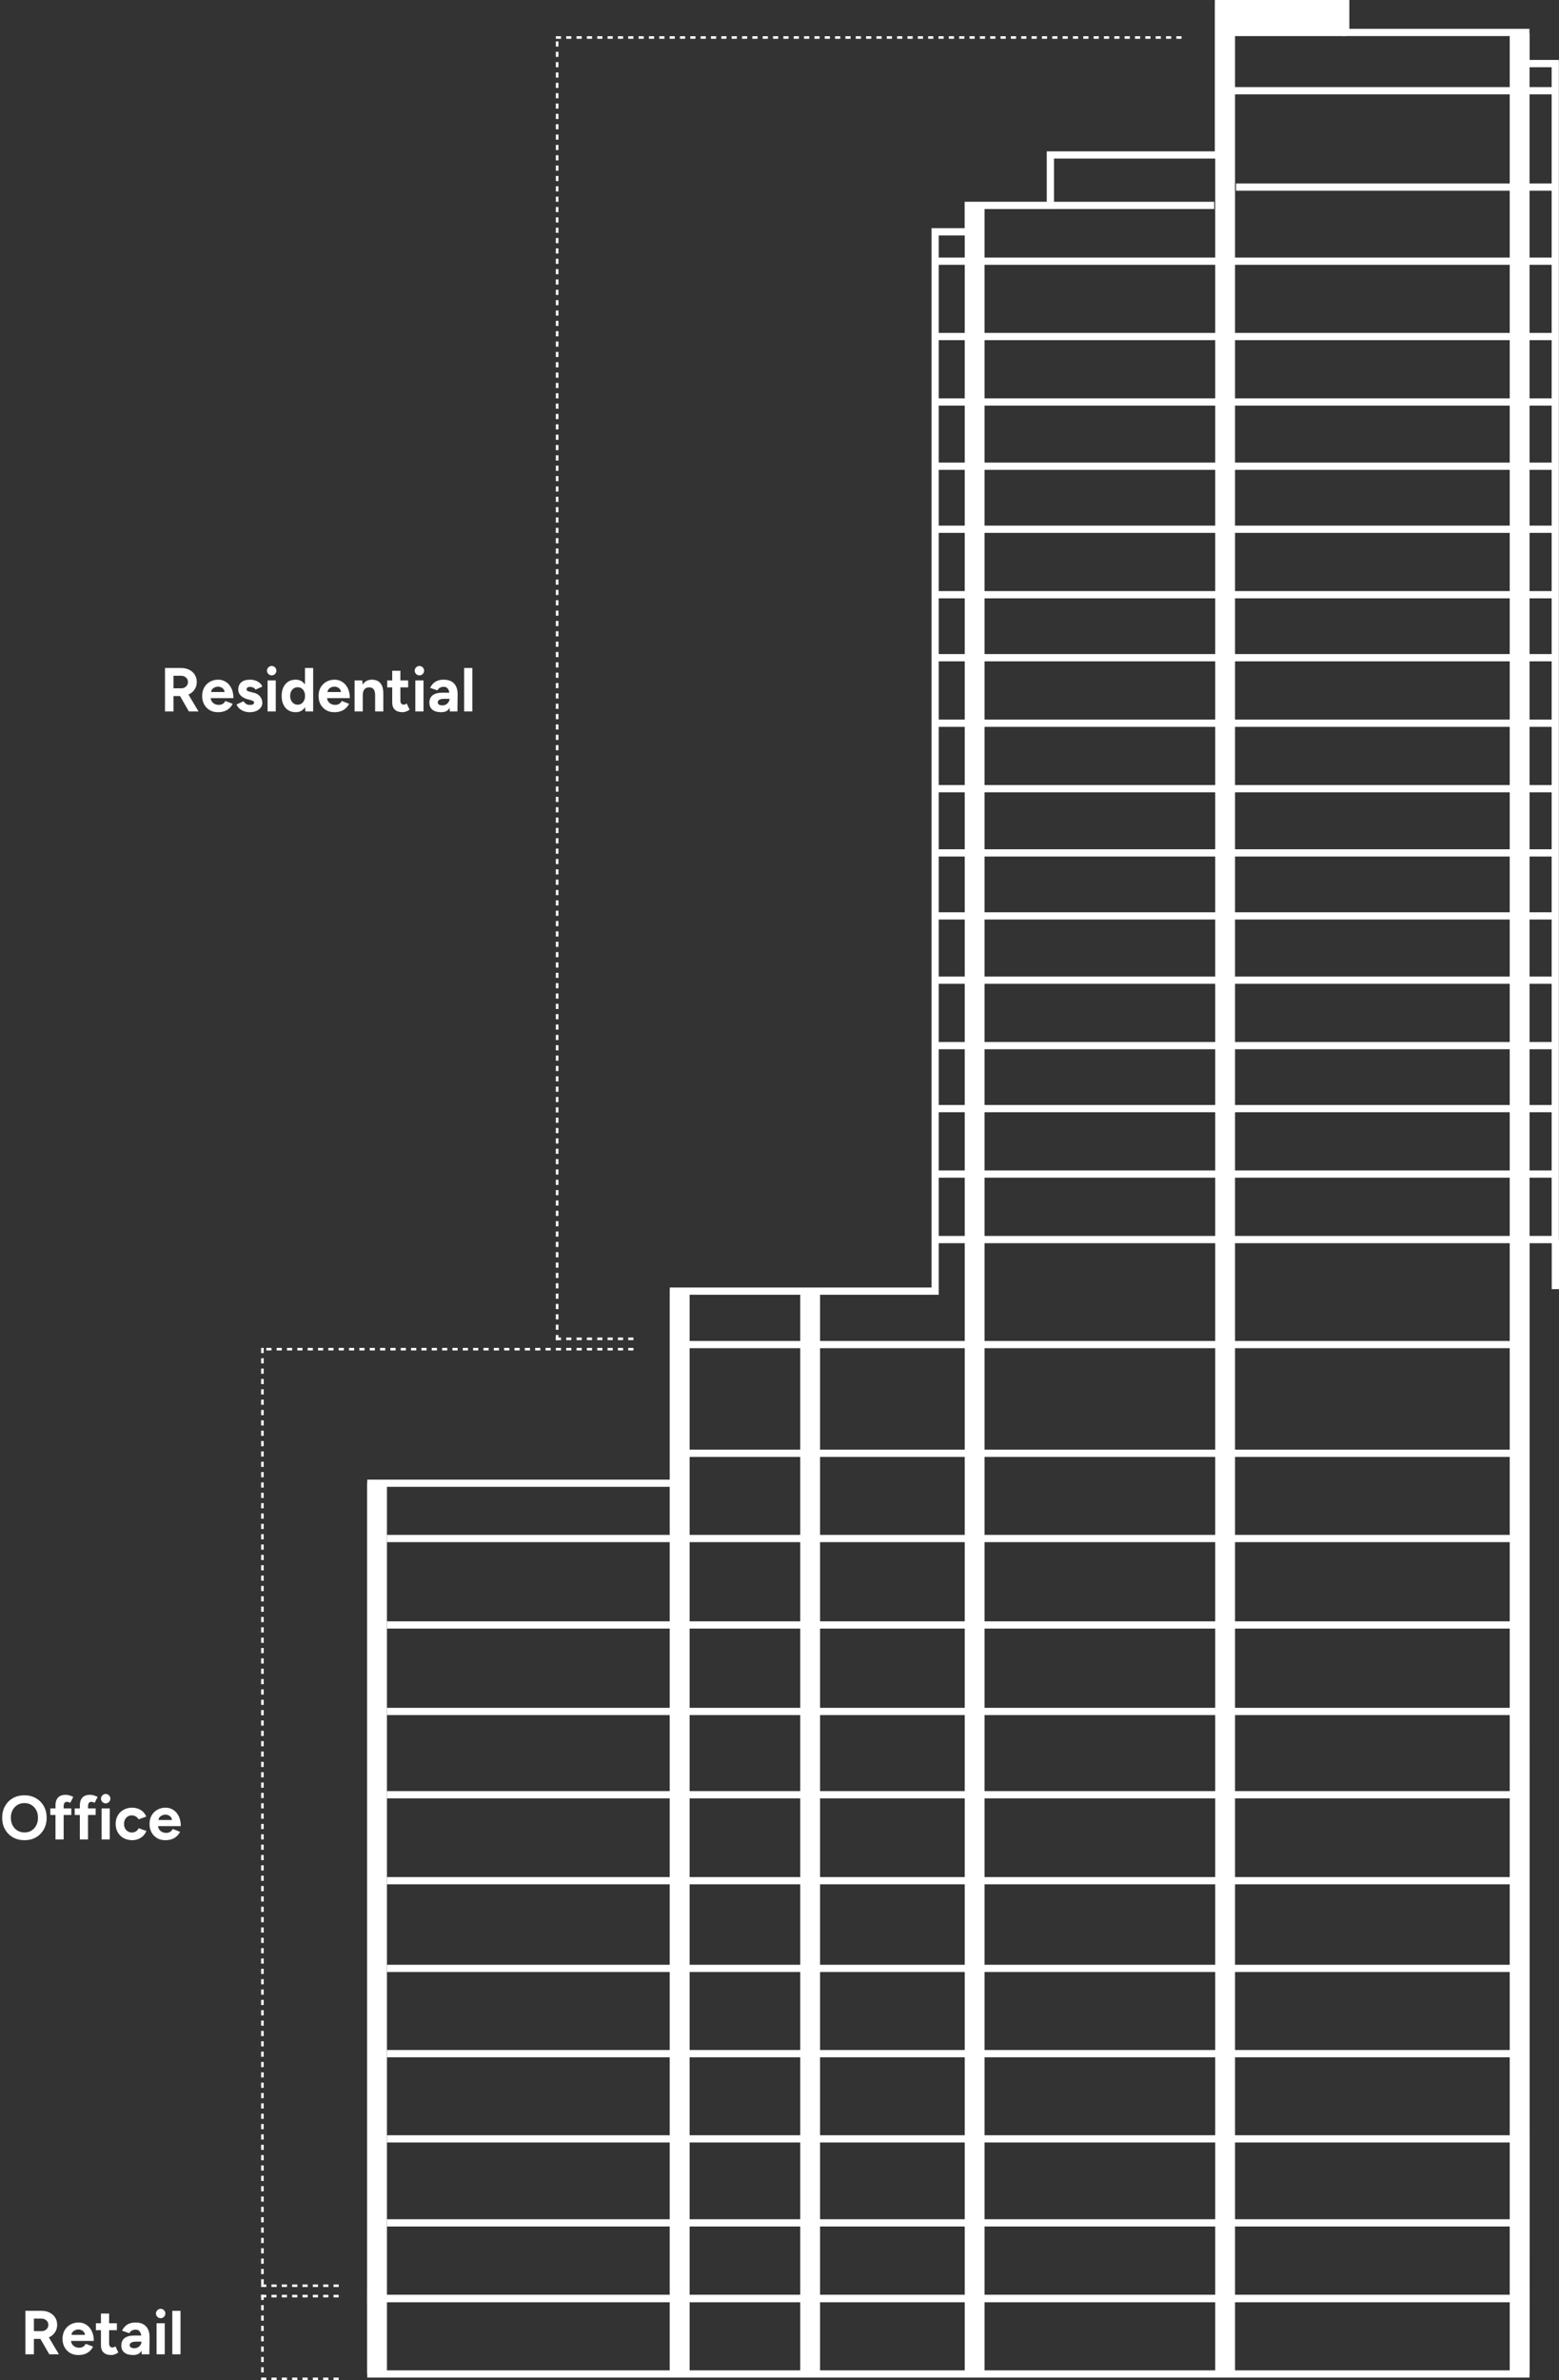 <?xml version="1.0" encoding="UTF-8"?>
<svg xmlns="http://www.w3.org/2000/svg" width="603" height="920" viewBox="0 0 603 920" fill="none">
  <rect x="0" y="0" width="603" height="920" fill="#333333" stroke="none"/>
  <path d="M63.824 275V258.2H70.064C71.248 258.2 72.296 258.432 73.208 258.896C74.12 259.36 74.832 260 75.344 260.816C75.856 261.616 76.112 262.552 76.112 263.624C76.112 264.68 75.84 265.624 75.296 266.456C74.768 267.272 74.04 267.912 73.112 268.376C72.184 268.824 71.128 269.048 69.944 269.048H67.112V275H63.824ZM73.064 275L69.176 268.256L71.696 266.456L76.784 275H73.064ZM67.112 266.048H70.088C70.584 266.048 71.024 265.944 71.408 265.736C71.808 265.528 72.12 265.24 72.344 264.872C72.584 264.504 72.704 264.088 72.704 263.624C72.704 262.904 72.44 262.32 71.912 261.872C71.4 261.424 70.736 261.2 69.92 261.2H67.112V266.048ZM84.261 275.288C83.077 275.288 82.029 275.024 81.117 274.496C80.205 273.952 79.485 273.208 78.957 272.264C78.445 271.32 78.189 270.232 78.189 269C78.189 267.768 78.453 266.68 78.981 265.736C79.525 264.792 80.261 264.056 81.189 263.528C82.133 262.984 83.213 262.712 84.429 262.712C85.485 262.712 86.453 262.992 87.333 263.552C88.229 264.096 88.941 264.904 89.469 265.976C90.013 267.032 90.285 268.32 90.285 269.84H81.189L81.477 269.552C81.477 270.144 81.621 270.664 81.909 271.112C82.213 271.544 82.597 271.88 83.061 272.12C83.541 272.344 84.053 272.456 84.597 272.456C85.253 272.456 85.789 272.32 86.205 272.048C86.621 271.76 86.941 271.392 87.165 270.944L89.997 272.048C89.661 272.72 89.221 273.304 88.677 273.8C88.149 274.28 87.517 274.648 86.781 274.904C86.045 275.16 85.205 275.288 84.261 275.288ZM81.645 267.776L81.357 267.488H87.141L86.877 267.776C86.877 267.2 86.741 266.744 86.469 266.408C86.197 266.056 85.861 265.8 85.461 265.64C85.077 265.48 84.701 265.4 84.333 265.4C83.965 265.4 83.573 265.48 83.157 265.64C82.741 265.8 82.381 266.056 82.077 266.408C81.789 266.744 81.645 267.2 81.645 267.776ZM96.614 275.288C95.846 275.288 95.126 275.176 94.454 274.952C93.782 274.712 93.19 274.376 92.678 273.944C92.166 273.496 91.766 272.952 91.478 272.312L94.19 271.064C94.43 271.448 94.758 271.784 95.174 272.072C95.59 272.344 96.07 272.48 96.614 272.48C97.142 272.48 97.55 272.408 97.838 272.264C98.126 272.104 98.27 271.88 98.27 271.592C98.27 271.304 98.15 271.096 97.91 270.968C97.686 270.824 97.374 270.704 96.974 270.608L95.87 270.32C94.718 270.016 93.806 269.536 93.134 268.88C92.478 268.208 92.15 267.44 92.15 266.576C92.15 265.344 92.542 264.392 93.326 263.72C94.126 263.048 95.254 262.712 96.71 262.712C97.462 262.712 98.158 262.824 98.798 263.048C99.454 263.272 100.014 263.584 100.478 263.984C100.942 264.384 101.262 264.848 101.438 265.376L98.822 266.576C98.71 266.256 98.438 266 98.006 265.808C97.574 265.6 97.142 265.496 96.71 265.496C96.278 265.496 95.942 265.592 95.702 265.784C95.478 265.96 95.366 266.208 95.366 266.528C95.366 266.736 95.478 266.912 95.702 267.056C95.926 267.184 96.246 267.296 96.662 267.392L98.222 267.776C99.006 267.968 99.63 268.28 100.094 268.712C100.574 269.128 100.918 269.6 101.126 270.128C101.35 270.64 101.462 271.144 101.462 271.64C101.462 272.36 101.246 273 100.814 273.56C100.398 274.104 99.822 274.528 99.086 274.832C98.366 275.136 97.542 275.288 96.614 275.288ZM103.498 275V263H106.666V275H103.498ZM105.082 261.056C104.602 261.056 104.178 260.88 103.81 260.528C103.442 260.16 103.258 259.728 103.258 259.232C103.258 258.736 103.442 258.312 103.81 257.96C104.178 257.592 104.602 257.408 105.082 257.408C105.578 257.408 106.002 257.592 106.354 257.96C106.722 258.312 106.906 258.736 106.906 259.232C106.906 259.728 106.722 260.16 106.354 260.528C106.002 260.88 105.578 261.056 105.082 261.056ZM118.131 275L117.963 272.768V258.2H121.131V275H118.131ZM114.363 275.288C113.259 275.288 112.299 275.032 111.483 274.52C110.683 274.008 110.059 273.28 109.611 272.336C109.163 271.392 108.939 270.28 108.939 269C108.939 267.704 109.163 266.592 109.611 265.664C110.059 264.72 110.683 263.992 111.483 263.48C112.299 262.968 113.259 262.712 114.363 262.712C115.371 262.712 116.219 262.968 116.907 263.48C117.611 263.992 118.147 264.72 118.515 265.664C118.883 266.592 119.067 267.704 119.067 269C119.067 270.28 118.883 271.392 118.515 272.336C118.147 273.28 117.611 274.008 116.907 274.52C116.219 275.032 115.371 275.288 114.363 275.288ZM115.179 272.384C115.723 272.384 116.203 272.24 116.619 271.952C117.051 271.664 117.387 271.264 117.627 270.752C117.867 270.24 117.987 269.656 117.987 269C117.987 268.344 117.867 267.76 117.627 267.248C117.387 266.736 117.051 266.344 116.619 266.072C116.203 265.784 115.715 265.64 115.155 265.64C114.579 265.64 114.075 265.784 113.643 266.072C113.211 266.344 112.867 266.736 112.611 267.248C112.355 267.76 112.227 268.344 112.227 269C112.227 269.656 112.355 270.24 112.611 270.752C112.867 271.264 113.211 271.664 113.643 271.952C114.091 272.24 114.603 272.384 115.179 272.384ZM129.284 275.288C128.1 275.288 127.052 275.024 126.14 274.496C125.228 273.952 124.508 273.208 123.98 272.264C123.468 271.32 123.212 270.232 123.212 269C123.212 267.768 123.476 266.68 124.004 265.736C124.548 264.792 125.284 264.056 126.212 263.528C127.156 262.984 128.236 262.712 129.452 262.712C130.508 262.712 131.476 262.992 132.356 263.552C133.252 264.096 133.964 264.904 134.492 265.976C135.036 267.032 135.308 268.32 135.308 269.84H126.212L126.5 269.552C126.5 270.144 126.644 270.664 126.932 271.112C127.236 271.544 127.62 271.88 128.084 272.12C128.564 272.344 129.076 272.456 129.62 272.456C130.276 272.456 130.812 272.32 131.228 272.048C131.644 271.76 131.964 271.392 132.188 270.944L135.02 272.048C134.684 272.72 134.244 273.304 133.7 273.8C133.172 274.28 132.54 274.648 131.804 274.904C131.068 275.16 130.228 275.288 129.284 275.288ZM126.668 267.776L126.38 267.488H132.164L131.9 267.776C131.9 267.2 131.764 266.744 131.492 266.408C131.22 266.056 130.884 265.8 130.484 265.64C130.1 265.48 129.724 265.4 129.356 265.4C128.988 265.4 128.596 265.48 128.18 265.64C127.764 265.8 127.404 266.056 127.1 266.408C126.812 266.744 126.668 267.2 126.668 267.776ZM137.149 275V263H140.125L140.317 265.208V275H137.149ZM145.093 275V268.856H148.261V275H145.093ZM145.093 268.856C145.093 268.04 144.997 267.408 144.805 266.96C144.629 266.512 144.373 266.192 144.037 266C143.701 265.792 143.309 265.688 142.861 265.688C142.045 265.672 141.413 265.92 140.965 266.432C140.533 266.944 140.317 267.704 140.317 268.712H139.261C139.261 267.432 139.445 266.352 139.813 265.472C140.197 264.576 140.725 263.896 141.397 263.432C142.085 262.952 142.885 262.712 143.797 262.712C144.741 262.712 145.549 262.904 146.221 263.288C146.893 263.672 147.405 264.272 147.757 265.088C148.109 265.888 148.277 266.928 148.261 268.208V268.856H145.093ZM155.734 275.288C154.406 275.288 153.398 274.96 152.71 274.304C152.038 273.648 151.702 272.712 151.702 271.496V259.256H154.87V270.8C154.87 271.312 154.982 271.704 155.206 271.976C155.43 272.232 155.758 272.36 156.19 272.36C156.35 272.36 156.526 272.328 156.718 272.264C156.91 272.184 157.11 272.072 157.318 271.928L158.422 274.304C158.038 274.592 157.606 274.824 157.126 275C156.662 275.192 156.198 275.288 155.734 275.288ZM149.758 265.688V263H157.87V265.688H149.758ZM160.638 275V263H163.806V275H160.638ZM162.222 261.056C161.742 261.056 161.318 260.88 160.95 260.528C160.582 260.16 160.398 259.728 160.398 259.232C160.398 258.736 160.582 258.312 160.95 257.96C161.318 257.592 161.742 257.408 162.222 257.408C162.718 257.408 163.142 257.592 163.494 257.96C163.862 258.312 164.046 258.736 164.046 259.232C164.046 259.728 163.862 260.16 163.494 260.528C163.142 260.88 162.718 261.056 162.222 261.056ZM173.975 275L173.879 272.576V268.928C173.879 268.208 173.799 267.592 173.639 267.08C173.495 266.568 173.255 266.176 172.919 265.904C172.599 265.616 172.159 265.472 171.599 265.472C171.087 265.472 170.623 265.584 170.207 265.808C169.791 266.032 169.439 266.376 169.151 266.84L166.367 265.88C166.591 265.368 166.919 264.872 167.351 264.392C167.783 263.896 168.343 263.496 169.031 263.192C169.735 262.872 170.591 262.712 171.599 262.712C172.815 262.712 173.823 262.944 174.623 263.408C175.439 263.872 176.039 264.528 176.423 265.376C176.823 266.208 177.015 267.2 176.999 268.352L176.927 275H173.975ZM170.615 275.288C169.175 275.288 168.055 274.968 167.255 274.328C166.471 273.688 166.079 272.784 166.079 271.616C166.079 270.336 166.503 269.376 167.351 268.736C168.215 268.08 169.423 267.752 170.975 267.752H174.023V270.104H172.079C171.039 270.104 170.319 270.232 169.919 270.488C169.519 270.728 169.319 271.072 169.319 271.52C169.319 271.872 169.479 272.152 169.799 272.36C170.119 272.552 170.567 272.648 171.143 272.648C171.671 272.648 172.135 272.528 172.535 272.288C172.951 272.032 173.279 271.712 173.519 271.328C173.759 270.928 173.879 270.52 173.879 270.104H174.647C174.647 271.736 174.335 273.008 173.711 273.92C173.103 274.832 172.071 275.288 170.615 275.288ZM179.524 275V258.2H182.692V275H179.524Z" fill="white"></path>
  <path d="M9.504 711.288C7.808 711.288 6.304 710.92 4.992 710.184C3.696 709.432 2.68 708.408 1.944 707.112C1.208 705.8 0.84 704.304 0.84 702.624C0.84 700.912 1.208 699.408 1.944 698.112C2.68 696.8 3.688 695.776 4.968 695.04C6.264 694.304 7.752 693.936 9.432 693.936C11.128 693.936 12.616 694.312 13.896 695.064C15.192 695.8 16.208 696.824 16.944 698.136C17.68 699.432 18.048 700.928 18.048 702.624C18.048 704.304 17.68 705.8 16.944 707.112C16.224 708.408 15.216 709.432 13.92 710.184C12.64 710.92 11.168 711.288 9.504 711.288ZM9.504 708.288C10.528 708.288 11.424 708.048 12.192 707.568C12.976 707.072 13.584 706.4 14.016 705.552C14.464 704.704 14.688 703.728 14.688 702.624C14.688 701.504 14.464 700.52 14.016 699.672C13.568 698.824 12.952 698.16 12.168 697.68C11.384 697.184 10.472 696.936 9.432 696.936C8.424 696.936 7.52 697.184 6.72 697.68C5.936 698.16 5.32 698.824 4.872 699.672C4.424 700.52 4.2 701.504 4.2 702.624C4.2 703.728 4.424 704.704 4.872 705.552C5.32 706.4 5.944 707.072 6.744 707.568C7.544 708.048 8.464 708.288 9.504 708.288ZM21.459 711V697.8C21.459 696.52 21.787 695.528 22.443 694.824C23.099 694.104 24.099 693.744 25.443 693.744C25.907 693.744 26.395 693.824 26.907 693.984C27.435 694.144 27.915 694.336 28.347 694.56L27.171 696.84C26.915 696.712 26.683 696.616 26.475 696.552C26.267 696.488 26.075 696.456 25.899 696.456C25.467 696.456 25.147 696.608 24.939 696.912C24.731 697.2 24.627 697.672 24.627 698.328V711H21.459ZM19.467 701.544V699H27.579V701.544H19.467ZM30.881 711V697.8C30.881 696.52 31.209 695.528 31.864 694.824C32.52 694.104 33.52 693.744 34.864 693.744C35.328 693.744 35.816 693.824 36.328 693.984C36.856 694.144 37.337 694.336 37.769 694.56L36.593 696.84C36.337 696.712 36.105 696.616 35.897 696.552C35.688 696.488 35.496 696.456 35.321 696.456C34.889 696.456 34.569 696.608 34.361 696.912C34.153 697.2 34.048 697.672 34.048 698.328V711H30.881ZM28.889 701.544V699H37.001V701.544H28.889ZM39.294 711V699H42.462V711H39.294ZM40.878 697.056C40.398 697.056 39.974 696.88 39.606 696.528C39.238 696.16 39.054 695.728 39.054 695.232C39.054 694.736 39.238 694.312 39.606 693.96C39.974 693.592 40.398 693.408 40.878 693.408C41.374 693.408 41.798 693.592 42.15 693.96C42.518 694.312 42.702 694.736 42.702 695.232C42.702 695.728 42.518 696.16 42.15 696.528C41.798 696.88 41.374 697.056 40.878 697.056ZM51.168 711.288C49.92 711.288 48.808 711.024 47.832 710.496C46.856 709.952 46.096 709.208 45.552 708.264C45.008 707.304 44.736 706.216 44.736 705C44.736 703.768 45.008 702.68 45.552 701.736C46.096 700.792 46.848 700.056 47.808 699.528C48.768 698.984 49.872 698.712 51.12 698.712C52.32 698.712 53.416 699.008 54.408 699.6C55.4 700.192 56.12 701.048 56.568 702.168L53.592 703.224C53.368 702.76 53.016 702.392 52.536 702.12C52.072 701.832 51.552 701.688 50.976 701.688C50.384 701.688 49.864 701.832 49.416 702.12C48.968 702.392 48.616 702.776 48.36 703.272C48.104 703.768 47.976 704.344 47.976 705C47.976 705.656 48.104 706.232 48.36 706.728C48.616 707.208 48.976 707.592 49.44 707.88C49.904 708.168 50.432 708.312 51.024 708.312C51.6 708.312 52.12 708.16 52.584 707.856C53.064 707.552 53.416 707.152 53.64 706.656L56.64 707.712C56.176 708.848 55.448 709.728 54.456 710.352C53.48 710.976 52.384 711.288 51.168 711.288ZM63.909 711.288C62.725 711.288 61.677 711.024 60.765 710.496C59.853 709.952 59.133 709.208 58.605 708.264C58.093 707.32 57.837 706.232 57.837 705C57.837 703.768 58.101 702.68 58.629 701.736C59.173 700.792 59.909 700.056 60.837 699.528C61.781 698.984 62.861 698.712 64.077 698.712C65.133 698.712 66.101 698.992 66.981 699.552C67.877 700.096 68.589 700.904 69.117 701.976C69.661 703.032 69.933 704.32 69.933 705.84H60.837L61.125 705.552C61.125 706.144 61.269 706.664 61.557 707.112C61.861 707.544 62.245 707.88 62.709 708.12C63.189 708.344 63.701 708.456 64.245 708.456C64.901 708.456 65.437 708.32 65.853 708.048C66.269 707.76 66.589 707.392 66.813 706.944L69.645 708.048C69.309 708.72 68.869 709.304 68.325 709.8C67.797 710.28 67.165 710.648 66.429 710.904C65.693 711.16 64.853 711.288 63.909 711.288ZM61.293 703.776L61.005 703.488H66.789L66.525 703.776C66.525 703.2 66.389 702.744 66.117 702.408C65.845 702.056 65.509 701.8 65.109 701.64C64.725 701.48 64.349 701.4 63.981 701.4C63.613 701.4 63.221 701.48 62.805 701.64C62.389 701.8 62.029 702.056 61.725 702.408C61.437 702.744 61.293 703.2 61.293 703.776Z" fill="white"></path>
  <path d="M9.824 910V893.2H16.064C17.248 893.2 18.296 893.432 19.208 893.896C20.12 894.36 20.832 895 21.344 895.816C21.856 896.616 22.112 897.552 22.112 898.624C22.112 899.68 21.84 900.624 21.296 901.456C20.768 902.272 20.04 902.912 19.112 903.376C18.184 903.824 17.128 904.048 15.944 904.048H13.112V910H9.824ZM19.064 910L15.176 903.256L17.696 901.456L22.784 910H19.064ZM13.112 901.048H16.088C16.584 901.048 17.024 900.944 17.408 900.736C17.808 900.528 18.12 900.24 18.344 899.872C18.584 899.504 18.704 899.088 18.704 898.624C18.704 897.904 18.44 897.32 17.912 896.872C17.4 896.424 16.736 896.2 15.92 896.2H13.112V901.048ZM30.261 910.288C29.077 910.288 28.029 910.024 27.117 909.496C26.205 908.952 25.485 908.208 24.957 907.264C24.445 906.32 24.189 905.232 24.189 904C24.189 902.768 24.453 901.68 24.981 900.736C25.525 899.792 26.261 899.056 27.189 898.528C28.133 897.984 29.213 897.712 30.429 897.712C31.485 897.712 32.453 897.992 33.333 898.552C34.229 899.096 34.941 899.904 35.469 900.976C36.013 902.032 36.285 903.32 36.285 904.84H27.189L27.477 904.552C27.477 905.144 27.621 905.664 27.909 906.112C28.213 906.544 28.597 906.88 29.061 907.12C29.541 907.344 30.053 907.456 30.597 907.456C31.253 907.456 31.789 907.32 32.205 907.048C32.621 906.76 32.941 906.392 33.165 905.944L35.997 907.048C35.661 907.72 35.221 908.304 34.677 908.8C34.149 909.28 33.517 909.648 32.781 909.904C32.045 910.16 31.205 910.288 30.261 910.288ZM27.645 902.776L27.357 902.488H33.141L32.877 902.776C32.877 902.2 32.741 901.744 32.469 901.408C32.197 901.056 31.861 900.8 31.461 900.64C31.077 900.48 30.701 900.4 30.333 900.4C29.965 900.4 29.573 900.48 29.157 900.64C28.741 900.8 28.381 901.056 28.077 901.408C27.789 901.744 27.645 902.2 27.645 902.776ZM43.07 910.288C41.742 910.288 40.734 909.96 40.046 909.304C39.374 908.648 39.038 907.712 39.038 906.496V894.256H42.206V905.8C42.206 906.312 42.318 906.704 42.542 906.976C42.766 907.232 43.094 907.36 43.526 907.36C43.686 907.36 43.862 907.328 44.054 907.264C44.246 907.184 44.446 907.072 44.654 906.928L45.758 909.304C45.374 909.592 44.942 909.824 44.462 910C43.998 910.192 43.534 910.288 43.07 910.288ZM37.094 900.688V898H45.206V900.688H37.094ZM54.819 910L54.723 907.576V903.928C54.723 903.208 54.643 902.592 54.483 902.08C54.339 901.568 54.099 901.176 53.763 900.904C53.443 900.616 53.003 900.472 52.443 900.472C51.931 900.472 51.467 900.584 51.051 900.808C50.635 901.032 50.283 901.376 49.995 901.84L47.211 900.88C47.435 900.368 47.763 899.872 48.195 899.392C48.627 898.896 49.187 898.496 49.875 898.192C50.579 897.872 51.435 897.712 52.443 897.712C53.659 897.712 54.667 897.944 55.467 898.408C56.283 898.872 56.883 899.528 57.267 900.376C57.667 901.208 57.859 902.2 57.843 903.352L57.771 910H54.819ZM51.459 910.288C50.019 910.288 48.899 909.968 48.099 909.328C47.315 908.688 46.923 907.784 46.923 906.616C46.923 905.336 47.347 904.376 48.195 903.736C49.059 903.08 50.267 902.752 51.819 902.752H54.867V905.104H52.923C51.883 905.104 51.163 905.232 50.763 905.488C50.363 905.728 50.163 906.072 50.163 906.52C50.163 906.872 50.323 907.152 50.643 907.36C50.963 907.552 51.411 907.648 51.987 907.648C52.515 907.648 52.979 907.528 53.379 907.288C53.795 907.032 54.123 906.712 54.363 906.328C54.603 905.928 54.723 905.52 54.723 905.104H55.491C55.491 906.736 55.179 908.008 54.555 908.92C53.947 909.832 52.915 910.288 51.459 910.288ZM60.56 910V898H63.728V910H60.56ZM62.144 896.056C61.664 896.056 61.24 895.88 60.872 895.528C60.504 895.16 60.32 894.728 60.32 894.232C60.32 893.736 60.504 893.312 60.872 892.96C61.24 892.592 61.664 892.408 62.144 892.408C62.64 892.408 63.064 892.592 63.416 892.96C63.784 893.312 63.968 893.736 63.968 894.232C63.968 894.728 63.784 895.16 63.416 895.528C63.064 895.88 62.64 896.056 62.144 896.056ZM66.649 910V893.2H69.817V910H66.649Z" fill="white"></path>
  <g clip-path="url(#clip0_2466_2)">
    <path d="M591.578 889.845H142.042V571.916H259.069V497.663H360.3V88.207H373.11V77.994H404.868V58.492H469.884V0H521.909V11.138H591.564V23.172H602.958V480.529H591.536L591.578 889.845ZM144.845 887.043H588.775V477.727H600.155V25.989H588.733V13.94H519.078V2.802H472.701V61.294H407.685V80.796H375.913V91.009H363.089V500.451H261.872V574.704H144.845V887.043Z" fill="white"></path>
    <path d="M601.599 33.666H471.3V36.468H601.599V33.666Z" fill="white"></path>
    <path d="M477.691 1.401H470.024V917.599H477.691V1.401Z" fill="white"></path>
    <path d="M591.606 12.903H583.939V917.599H591.606V12.903Z" fill="white"></path>
    <path d="M380.804 78.89H373.138V917.599H380.804V78.89Z" fill="white"></path>
    <path d="M266.735 498.252H259.026V917.613H266.735V498.252Z" fill="white"></path>
    <path d="M149.666 573.317H142V917.599H149.666V573.317Z" fill="white"></path>
    <path d="M601.598 99.555H361.701V102.357H601.598V99.555Z" fill="white"></path>
    <path d="M601.598 70.905H478.083V73.707H601.598V70.905Z" fill="white"></path>
    <path d="M601.598 128.682H361.701V131.484H601.598V128.682Z" fill="white"></path>
    <path d="M601.598 153.984H361.701V156.786H601.598V153.984Z" fill="white"></path>
    <path d="M601.598 178.81H361.701V181.612H601.598V178.81Z" fill="white"></path>
    <path d="M601.598 203.173H361.701V205.975H601.598V203.173Z" fill="white"></path>
    <path d="M601.598 228.475H361.701V231.277H601.598V228.475Z" fill="white"></path>
    <path d="M601.598 252.824H361.701V255.626H601.598V252.824Z" fill="white"></path>
    <path d="M601.598 278.141H361.701V280.943H601.598V278.141Z" fill="white"></path>
    <path d="M601.598 303.443H361.701V306.245H601.598V303.443Z" fill="white"></path>
    <path d="M601.598 328.268H361.701V331.07H601.598V328.268Z" fill="white"></path>
    <path d="M601.598 352.618H361.701V355.42H601.598V352.618Z" fill="white"></path>
    <path d="M601.598 377.457H361.701V380.259H601.598V377.457Z" fill="white"></path>
    <path d="M601.598 402.76H361.701V405.562H601.598V402.76Z" fill="white"></path>
    <path d="M601.598 427.109H361.701V429.911H601.598V427.109Z" fill="white"></path>
    <path d="M601.598 452.411H361.701V455.213H601.598V452.411Z" fill="white"></path>
    <path d="M590.176 477.727H361.701V480.529H590.176V477.727Z" fill="white"></path>
    <path d="M587.78 518.314H262.74V521.116H587.78V518.314Z" fill="white"></path>
    <path d="M587.78 560.33H261.802V563.132H587.78V560.33Z" fill="white"></path>
    <path d="M587.766 593.281H149.666V596.083H587.766V593.281Z" fill="white"></path>
    <path d="M587.766 626.695H149.666V629.497H587.766V626.695Z" fill="white"></path>
    <path d="M587.766 660.123H149.666V662.925H587.766V660.123Z" fill="white"></path>
    <path d="M587.766 692.318H149.666V695.12H587.766V692.318Z" fill="white"></path>
    <path d="M587.766 725.536H149.666V728.338H587.766V725.536Z" fill="white"></path>
    <path d="M587.766 759.44H149.666V762.242H587.766V759.44Z" fill="white"></path>
    <path d="M587.766 792.392H149.666V795.194H587.766V792.392Z" fill="white"></path>
    <path d="M587.766 825.329H149.666V828.131H587.766V825.329Z" fill="white"></path>
    <path d="M587.766 857.804H149.666V860.606H587.766V857.804Z" fill="white"></path>
    <path d="M603 479.128H600.197V498.294H603V479.128Z" fill="white"></path>
    <path d="M520.521 1.793H473.052V13.954H520.521V1.793Z" fill="white"></path>
    <path d="M469.632 77.994H406.284V80.796H469.632V77.994Z" fill="white"></path>
    <path d="M317.189 498.252H309.523V917.613H317.189V498.252Z" fill="white"></path>
    <path d="M591.578 919H142.042V887.043H591.578V919ZM144.845 916.198H588.775V889.845H144.845V916.198Z" fill="white"></path>
  </g>
  <line x1="131" y1="919.5" x2="101" y2="919.5" stroke="white" stroke-dasharray="2 2"></line>
  <line x1="131" y1="887.5" x2="101" y2="887.5" stroke="white" stroke-dasharray="2 2"></line>
  <line x1="101.5" y1="887" x2="101.5" y2="919" stroke="white" stroke-dasharray="2 2"></line>
  <line x1="131" y1="883.5" x2="101" y2="883.5" stroke="white" stroke-dasharray="2 2"></line>
  <line x1="245" y1="521.5" x2="101" y2="521.5" stroke="white" stroke-dasharray="2 2"></line>
  <line x1="101.5" y1="521" x2="101.5" y2="883" stroke="white" stroke-dasharray="2 2"></line>
  <line x1="457" y1="14.5" x2="215" y2="14.5" stroke="white" stroke-dasharray="2 2"></line>
  <line y1="-0.5" x2="30" y2="-0.5" transform="matrix(-1 -1.5368e-07 -4.97315e-08 1 245 518)" stroke="white" stroke-dasharray="2 2"></line>
  <line y1="-0.5" x2="504" y2="-0.5" transform="matrix(2.48658e-08 -1 -1 -7.684e-08 215 518)" stroke="white" stroke-dasharray="2 2"></line>
  <defs>
    <clipPath id="clip0_2466_2">
      <rect width="461" height="919" fill="white" transform="translate(142)"></rect>
    </clipPath>
  </defs>
</svg>
